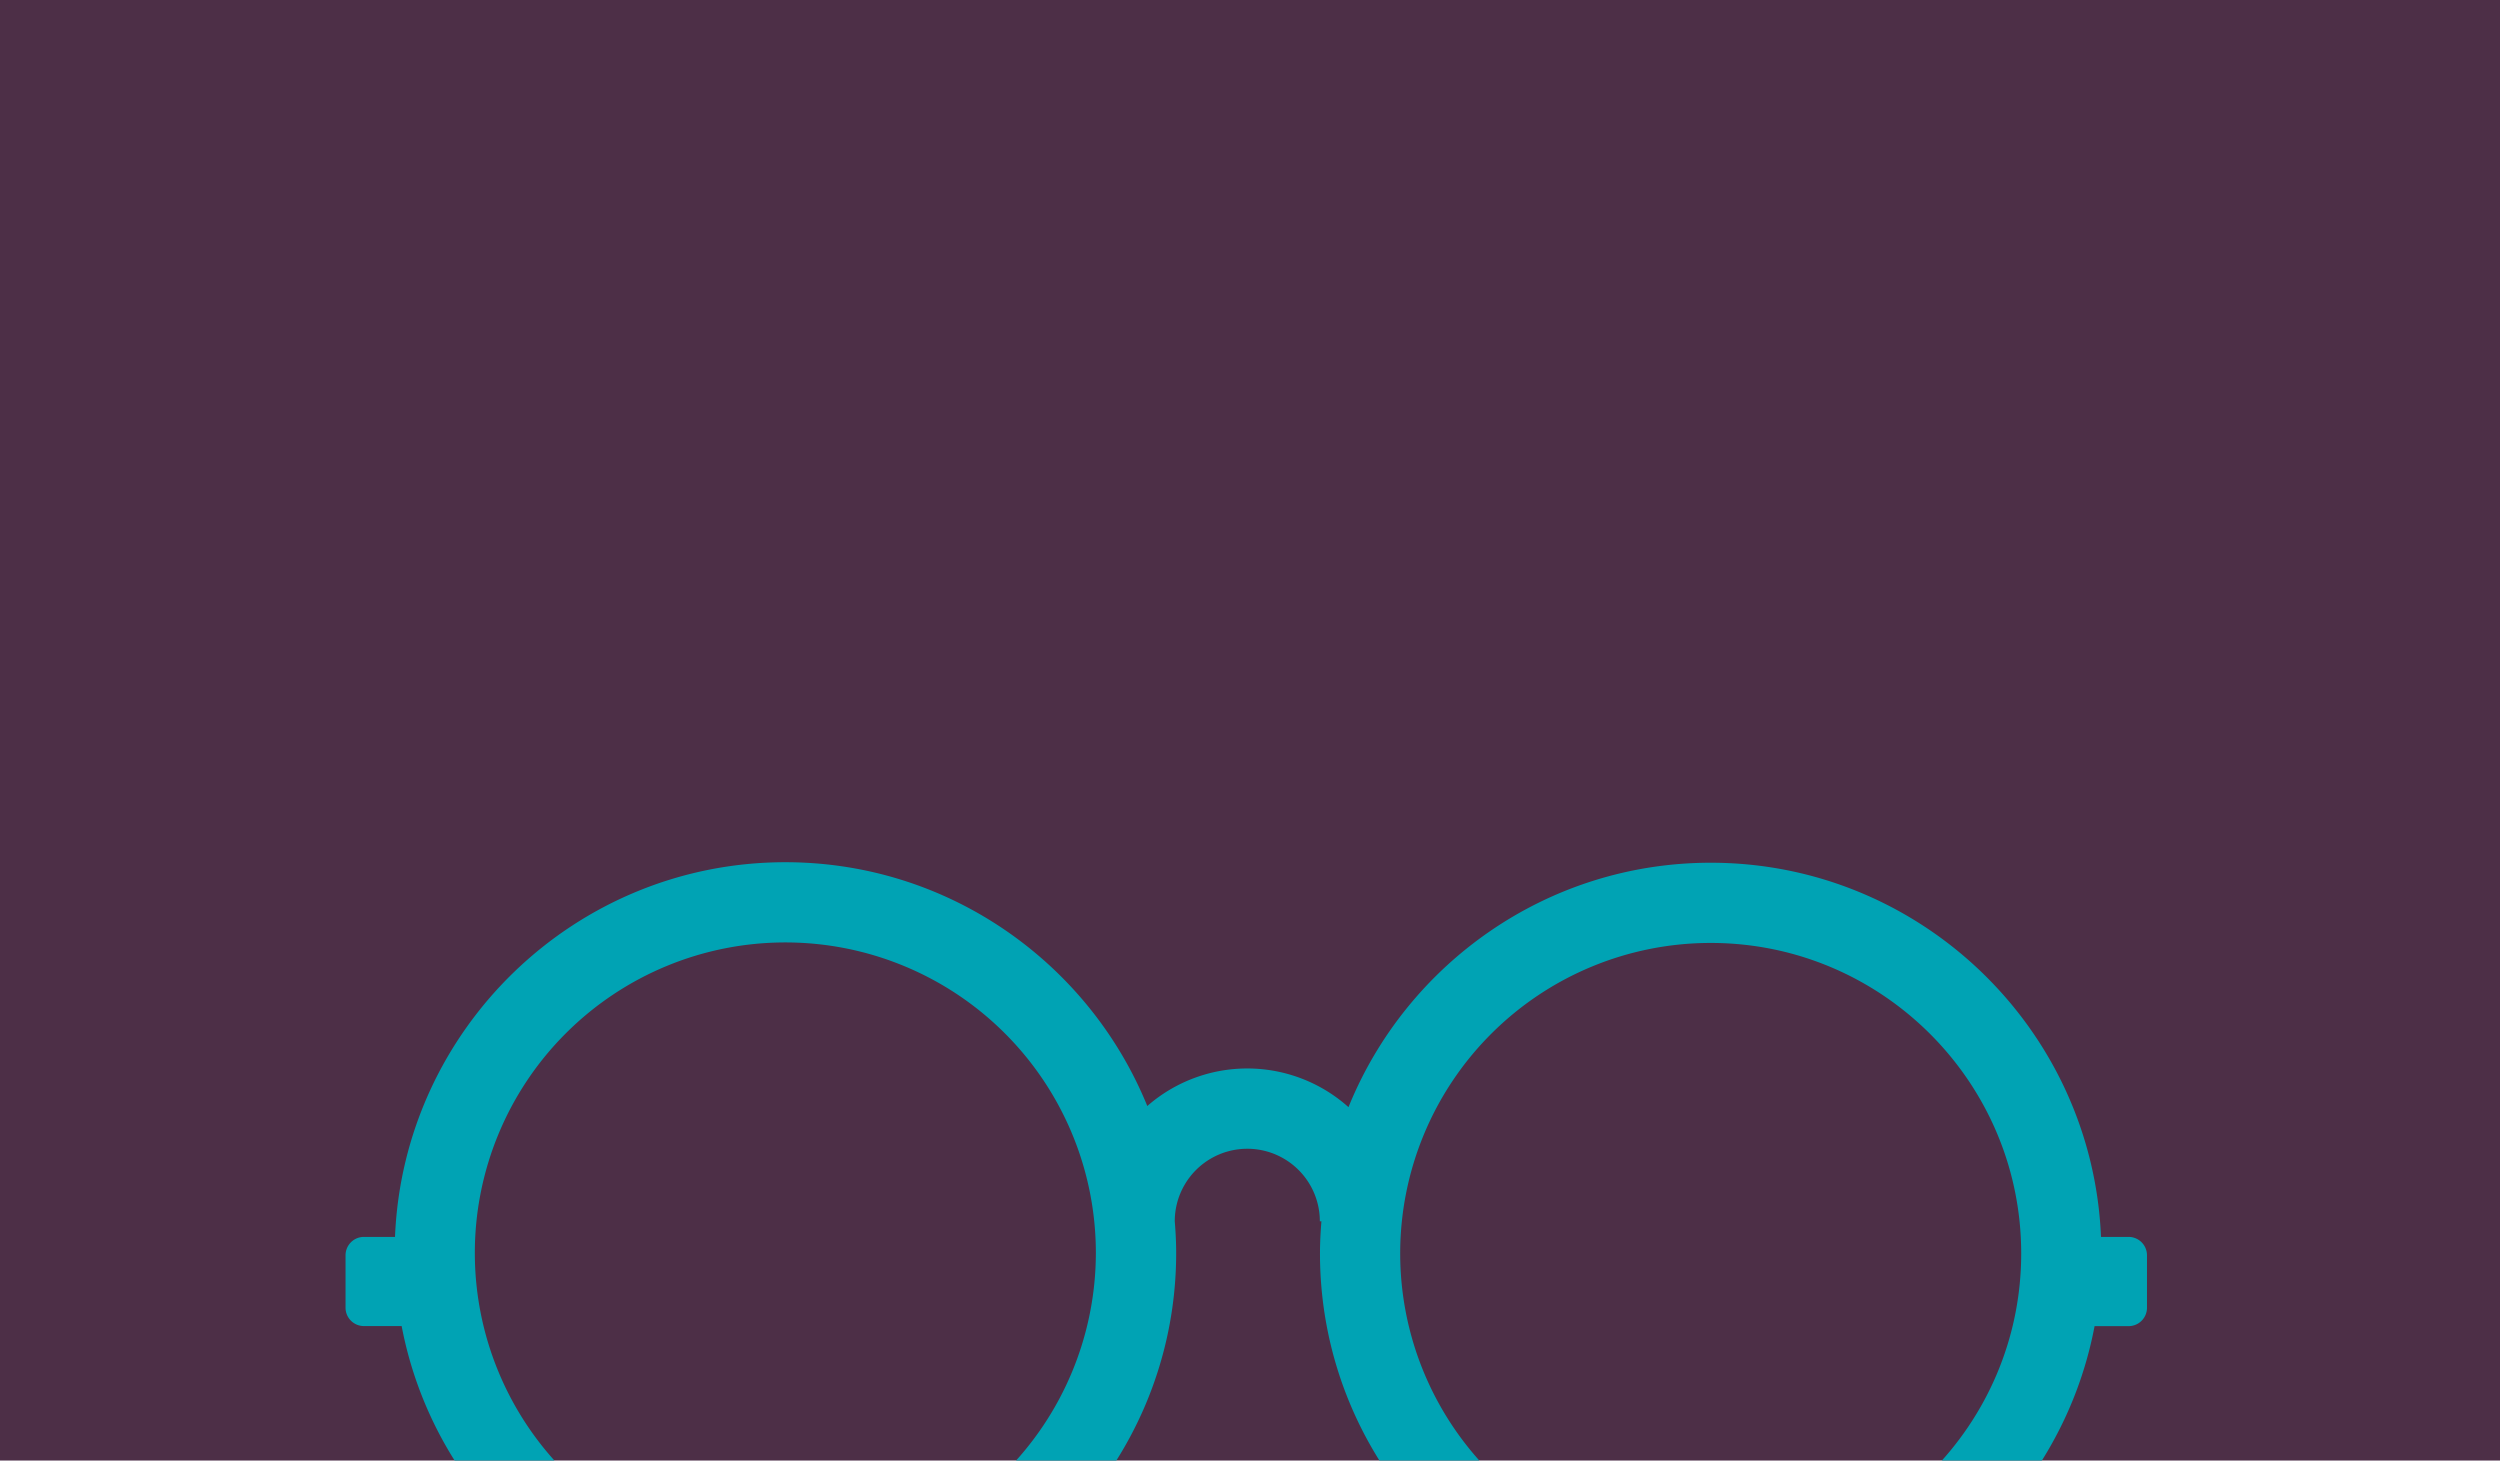 <svg id="Layer_1" data-name="Layer 1" xmlns="http://www.w3.org/2000/svg" viewBox="0 0 1027 600"><desc>Web Design Tyne and Wear - Web design, social media, branding and graphic design specialists - MOTO Digital the creative marketing agency  +44 0191 695 9980</desc>
<defs><style>.cls-1{fill:#4d2f47;}.cls-2{fill:#00a3b4;}</style></defs><rect class="cls-1" x="-514.5" y="-200" width="2056" height="800"/><path class="cls-2" d="M702.76,642.48a127.56,127.56,0,1,1,0-255.12c70.33,0,127.55,57.23,127.55,127.56S773.09,642.48,702.76,642.48m-380.14-.21A127.56,127.56,0,1,1,450.18,514.71,127.7,127.7,0,0,1,322.62,642.27m551.8-134.15H863.09C859.52,422.76,789,354.41,702.76,354.41c-67.26,0-125,41.6-148.8,100.41a62.37,62.37,0,0,0-82.65-.47C447.4,395.68,389.78,354.2,322.62,354.2c-86.3,0-156.88,68.46-160.35,153.92H149.48a7.55,7.55,0,0,0-7.53,7.53v21.57a7.55,7.55,0,0,0,7.53,7.53H165c14.11,74.19,79.42,130.47,157.66,130.47,88.5,0,160.51-72,160.51-160.51,0-4.39-.23-8.72-.58-13h0a29.8,29.8,0,0,1,59.6,0h.65c-.36,4.37-.59,8.78-.59,13.24,0,88.5,72,160.51,160.52,160.51,78.31,0,143.65-56.39,157.68-130.68h14a7.55,7.55,0,0,0,7.53-7.53V515.65a7.55,7.55,0,0,0-7.53-7.53"/></svg>